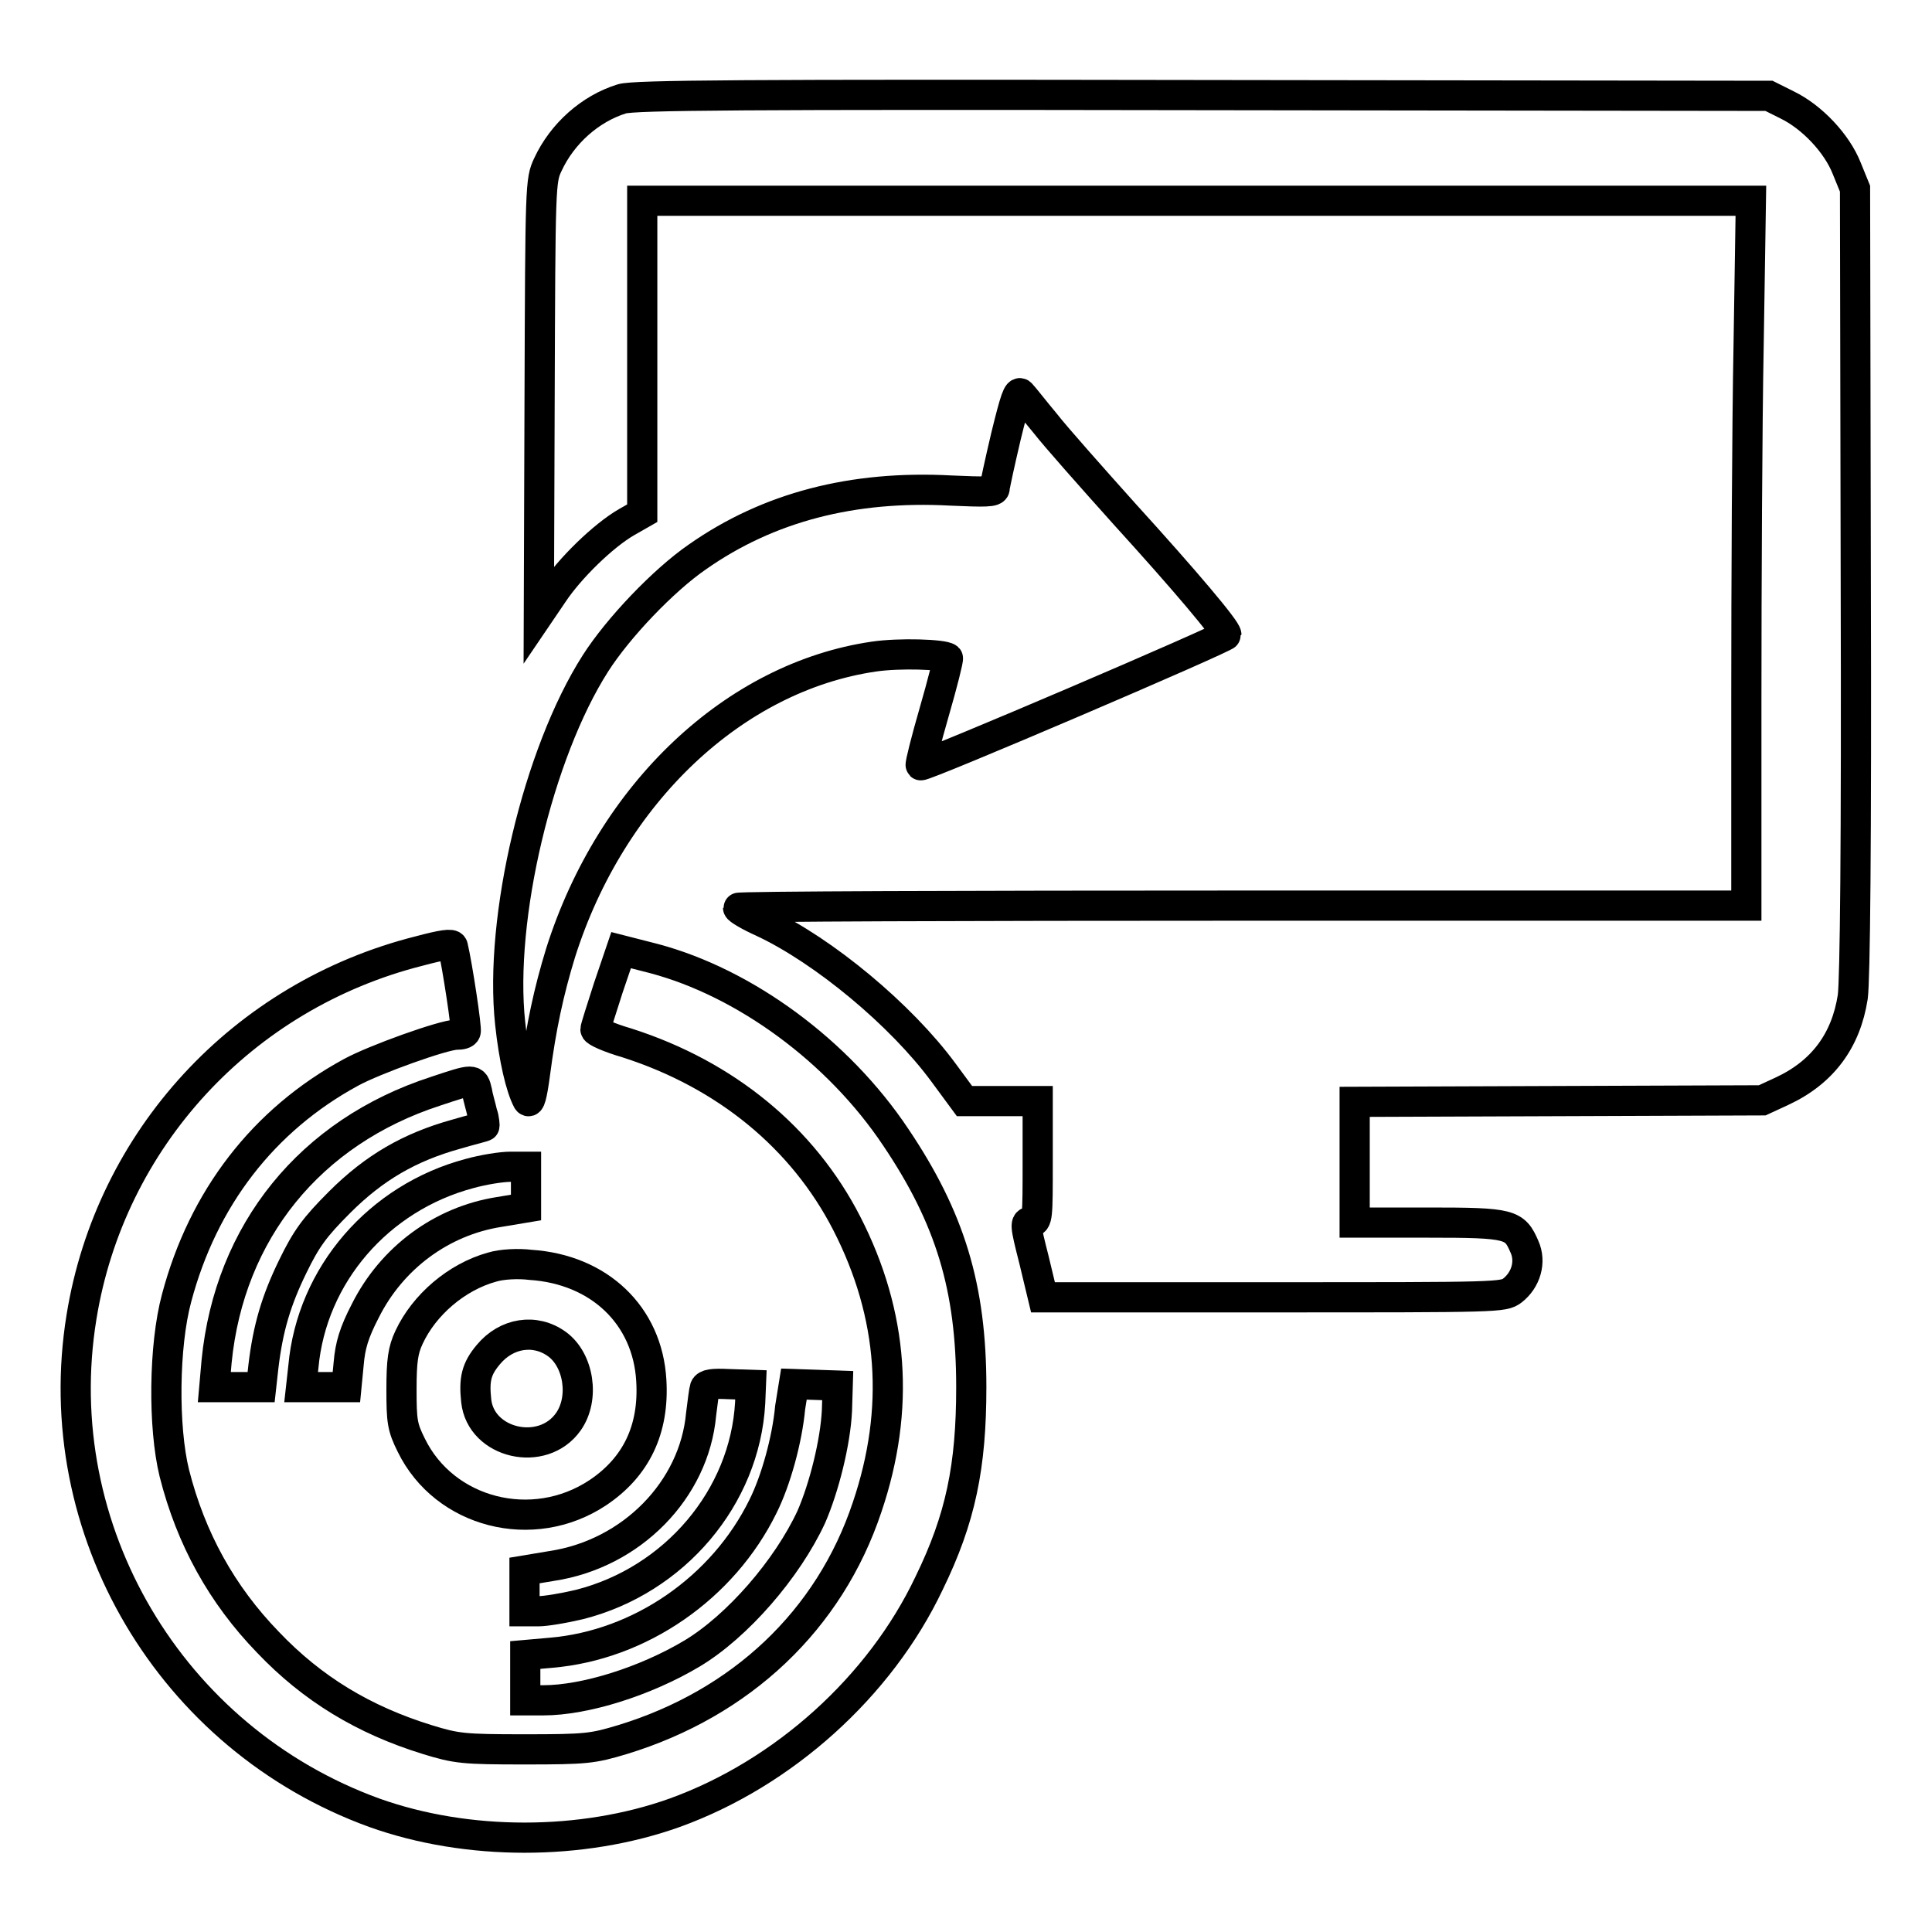 <?xml version="1.0" encoding="utf-8"?>
<!-- Svg Vector Icons : http://www.onlinewebfonts.com/icon -->
<!DOCTYPE svg PUBLIC "-//W3C//DTD SVG 1.1//EN" "http://www.w3.org/Graphics/SVG/1.1/DTD/svg11.dtd">
<svg version="1.1" xmlns="http://www.w3.org/2000/svg" xmlns:xlink="http://www.w3.org/1999/xlink" x="0px" y="0px" viewBox="0 0 256 256" enable-background="new 0 0 256 256" xml:space="preserve">
<g><g><g><path stroke-width="4" fill-opacity="0" stroke="#000000"  d="M82.4,13.1c-4.2,1.3-7.9,4.6-9.8,8.7c-1,2.1-1,2.7-1.1,30.9l-0.1,28.7l1.9-2.8c2.2-3.3,6.6-7.6,9.7-9.4l2.1-1.2V47.3V26.6h73.5H232l-0.3,19.2c-0.2,10.5-0.3,31.6-0.3,46.7v27.5h-66.8c-36.7,0-66.8,0.1-66.8,0.3c0,0.2,1.5,1.1,3.3,1.9c8.1,3.8,18.3,12.3,23.9,19.9l2.8,3.8h4.9h4.8v8c0,7.4,0,8-0.9,8c-0.8,0-0.8,0.3,0.4,5l1.2,5h30.5c29.9,0,30.5,0,31.7-0.9c1.8-1.4,2.5-3.8,1.6-5.8c-1.3-3-1.8-3.2-12.7-3.2h-9.8v-8v-8l27-0.1l27-0.1l2.6-1.2c5.4-2.5,8.5-6.7,9.4-12.5c0.3-2.2,0.5-19.9,0.4-55.2l-0.1-51.9l-1.1-2.7c-1.3-3.3-4.6-6.8-7.9-8.4l-2.4-1.2l-75.1-0.1C98.7,12.5,84,12.6,82.4,13.1z"/><path stroke-width="4" fill-opacity="0" stroke="#000000"  d="M133.3,57.8c-0.8,3.4-1.5,6.6-1.5,6.9c0,0.5-1.3,0.5-5.8,0.3c-13-0.7-24.2,2.2-33.6,8.8c-4.5,3.1-10.5,9.4-13.5,14.1c-7.6,11.9-12.8,33.8-11.3,47.7c0.5,4.7,1.4,8.5,2.3,10.2c0.3,0.5,0.6-0.6,1-3.6c0.8-6.1,1.8-10.8,3.4-16c6.7-21.1,23-36.5,41.5-39.2c3.4-0.5,9.2-0.3,9.8,0.2c0.1,0.1-0.7,3.3-1.8,7.1c-1.1,3.8-1.9,7-1.8,7.1c0.3,0.3,40.5-16.9,40.5-17.3c0-0.7-5.5-7.2-13.5-16c-4.3-4.8-9.1-10.2-10.5-12c-1.5-1.8-2.9-3.6-3.2-3.9C134.9,51.7,134.5,52.9,133.3,57.8z"/><path stroke-width="4" fill-opacity="0" stroke="#000000"  d="M55.6,126c-23.5,5.9-41,25-44.8,48.5c-4.6,28.2,11.8,55.9,38.8,65.7c12.3,4.4,27.5,4.4,39.8,0c14.4-5.2,27.2-16.7,33.7-30.4c4.2-8.6,5.6-15.5,5.6-26c0-13.2-2.8-22.4-10-33.1c-7.6-11.4-20-20.5-32.1-23.7l-4.3-1.1l-1.7,5c-0.9,2.8-1.7,5.3-1.7,5.5c0,0.3,1.8,1.1,4.2,1.8c13.1,4.2,23.3,12.6,29.1,23.9c6.2,12.1,7.1,24.6,2.7,37.6c-5,15-16.7,26-32.4,30.8c-4,1.2-4.8,1.3-13,1.3c-8.1,0-9-0.1-12.9-1.3c-8.4-2.6-15.2-6.7-21.1-12.9c-6.1-6.3-10.2-13.7-12.4-22.4c-1.5-6.1-1.4-16.9,0.3-23.2c3.5-13.2,11.5-23.6,23.1-29.9c3.1-1.7,12.3-5,14-5c0.6,0,1.1-0.1,1.2-0.4c0.2-0.2-1.1-8.8-1.7-11.3C59.9,125,58.6,125.2,55.6,126z"/><path stroke-width="4" fill-opacity="0" stroke="#000000"  d="M57.7,144.6c-16.6,5.4-27.3,18.6-29,35.8l-0.3,3.4h3.1h3.1l0.3-2.7c0.6-5.1,1.7-8.8,3.9-13.3c1.8-3.7,2.9-5.2,6.2-8.5c4.6-4.6,9.3-7.3,15.4-9c2-0.6,3.8-1,3.8-1.1c0,0,0-0.9-0.3-1.7c-0.2-0.9-0.6-2.2-0.7-2.9C62.8,142.9,62.8,142.9,57.7,144.6z"/><path stroke-width="4" fill-opacity="0" stroke="#000000"  d="M62.2,155.5c-12,3.2-20.9,13.4-22,25.6l-0.3,2.7h3h3l0.3-3.1c0.2-2.4,0.7-4.1,2.2-7c3.5-7,10.1-11.9,17.7-13.1l3.6-0.6v-2.7v-2.7l-2,0C66.4,154.6,64,155,62.2,155.5z"/><path stroke-width="4" fill-opacity="0" stroke="#000000"  d="M65.2,167.9c-4.7,1.3-9,5-11,9.3c-0.8,1.7-1,3.1-1,6.9c0,4.2,0.1,5,1.3,7.4c4.4,9,16.1,12,24.7,6.3c5.1-3.4,7.5-8.4,7.1-14.9c-0.5-8.6-6.9-14.7-16-15.3C68.7,167.4,66.5,167.5,65.2,167.9z M73.8,178.1c2.9,2.1,3.7,7.2,1.5,10.3c-3.4,4.8-11.6,2.9-12.2-2.8c-0.3-2.8,0-4.2,1.6-6.1C67.1,176.6,70.9,176,73.8,178.1z"/><path stroke-width="4" fill-opacity="0" stroke="#000000"  d="M93.4,183.9c-0.1,0.3-0.3,1.9-0.5,3.5c-0.9,10-9.2,18.5-19.8,20.1l-3.6,0.6v2.7v2.7h1.8c1,0,3.4-0.4,5.5-0.9c12.6-3.2,21.9-14.2,22.6-26.7l0.1-2.4l-3-0.1C94.5,183.3,93.6,183.4,93.4,183.9z"/><path stroke-width="4" fill-opacity="0" stroke="#000000"  d="M104.7,186.5c-0.4,4.3-1.9,9.7-3.6,13.1C95.8,210.4,84.8,218,73,219l-3.4,0.3v3v3h2.4c5.5,0,13.5-2.5,19.7-6.2c6-3.6,12.6-11.2,15.8-18.1c1.7-3.9,3.2-9.9,3.4-14.1l0.1-3.3l-2.9-0.1l-2.9-0.1L104.7,186.5z"/></g></g></g>
</svg>
